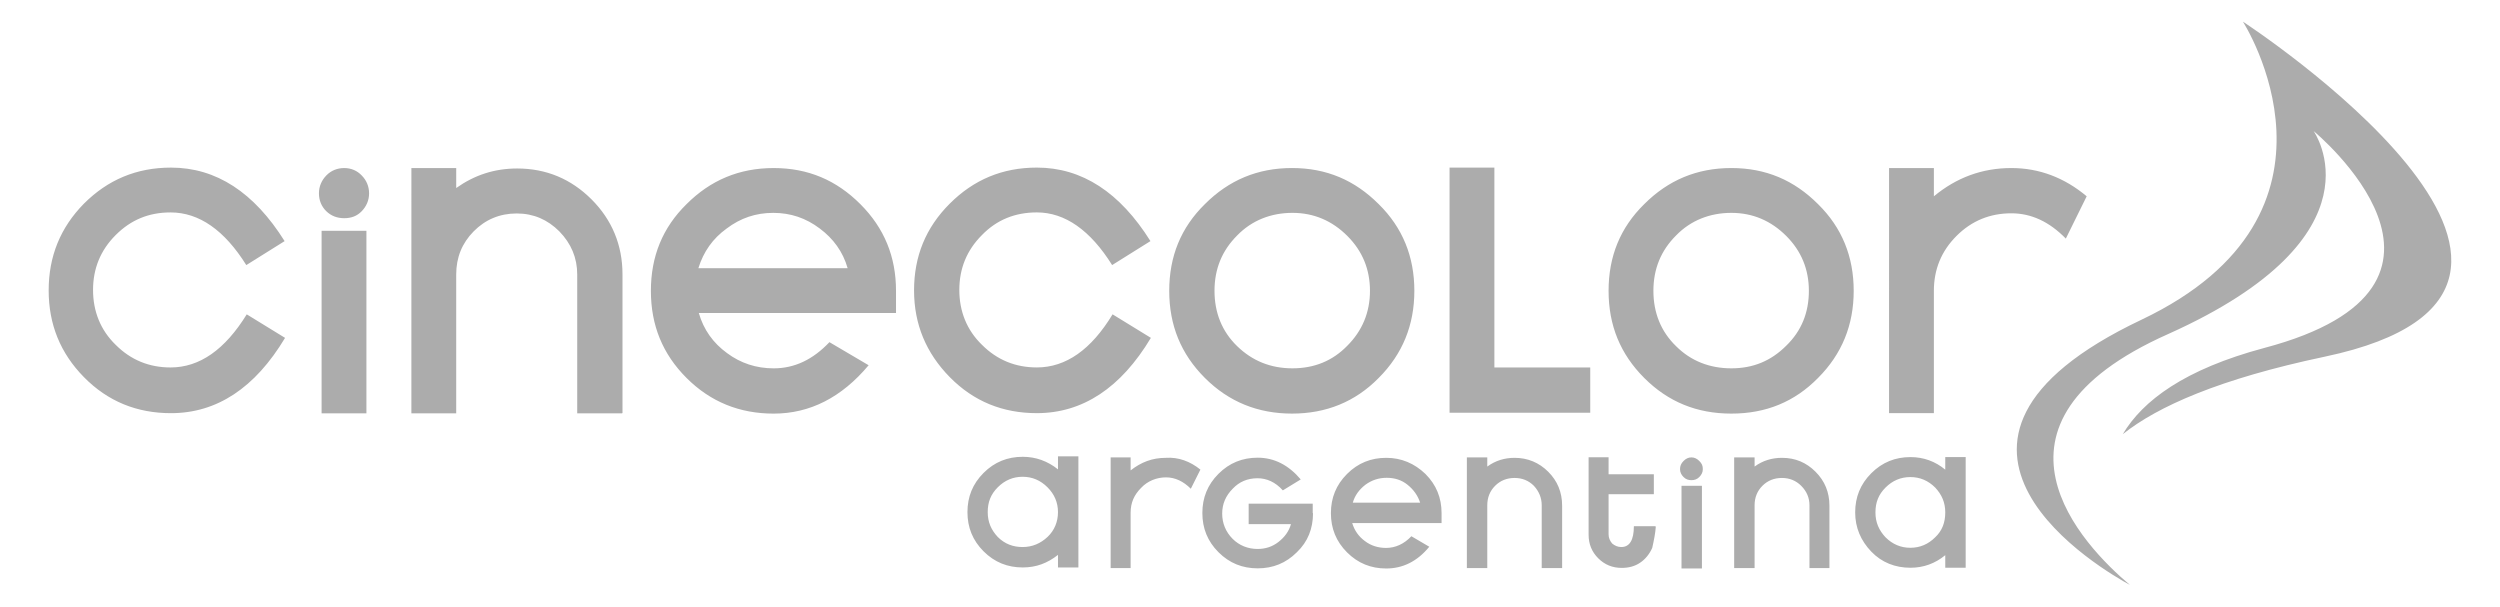 <svg xmlns="http://www.w3.org/2000/svg" id="layer" viewBox="0 0 169 41"><defs><style>.cls-1{fill:#acacac;}</style></defs><path class="cls-1" d="M131.5,34.64c0-.68-.24-1.21-.68-1.68-.47-.47-1.03-.71-1.68-.71s-1.21,.24-1.68,.71-.68,1-.68,1.68,.24,1.21,.68,1.68c.47,.47,1.03,.71,1.68,.71s1.21-.24,1.68-.71c.47-.44,.68-1,.68-1.68m1.38,3.74h-1.38v-.85c-.68,.56-1.47,.85-2.35,.85-1.03,0-1.94-.35-2.65-1.09s-1.09-1.62-1.09-2.65,.35-1.91,1.09-2.65,1.62-1.09,2.65-1.09c.88,0,1.68,.29,2.35,.85v-.85h1.38v7.48Zm-10.6-18.72c0-1.44-.5-2.68-1.53-3.71s-2.27-1.56-3.71-1.56-2.74,.5-3.74,1.53c-1.03,1.03-1.53,2.27-1.53,3.74s.5,2.74,1.53,3.74c1,1,2.27,1.5,3.74,1.5s2.68-.5,3.71-1.53c1.03-1,1.53-2.24,1.53-3.71m3.03,0c0,2.3-.79,4.27-2.41,5.89-1.59,1.62-3.53,2.41-5.86,2.41s-4.27-.79-5.89-2.41-2.41-3.56-2.41-5.89,.79-4.27,2.41-5.86c1.62-1.62,3.56-2.44,5.89-2.44s4.24,.82,5.86,2.44c1.62,1.59,2.41,3.56,2.41,5.86m-17.81,8.24h-9.51V11.33h3.03v13.51h6.48v3.06Zm-14.89-8.24c0-1.44-.5-2.68-1.53-3.71s-2.27-1.56-3.71-1.56-2.74,.5-3.74,1.53c-1.03,1.03-1.53,2.27-1.53,3.74s.5,2.74,1.53,3.74c1.03,1,2.27,1.5,3.74,1.5s2.71-.5,3.71-1.53c1-1,1.53-2.24,1.53-3.71m3,0c0,2.3-.79,4.27-2.41,5.89-1.59,1.62-3.56,2.41-5.86,2.41s-4.27-.79-5.89-2.41-2.41-3.56-2.41-5.89,.79-4.27,2.41-5.86c1.62-1.62,3.56-2.44,5.89-2.44s4.24,.82,5.86,2.44c1.62,1.59,2.41,3.56,2.41,5.86m-17.81,3.18c-2.03,3.39-4.62,5.09-7.71,5.09-2.3,0-4.27-.79-5.89-2.44-1.59-1.62-2.41-3.56-2.41-5.86s.79-4.24,2.41-5.86,3.56-2.44,5.89-2.44c3.06,0,5.62,1.68,7.68,4.97l-2.59,1.62c-1.47-2.35-3.18-3.56-5.09-3.56-1.47,0-2.71,.5-3.71,1.53-1.03,1.03-1.53,2.27-1.53,3.71s.5,2.71,1.53,3.71c1.03,1.03,2.27,1.53,3.71,1.53,1.97,0,3.68-1.21,5.12-3.59l2.59,1.59Zm63.26-9.57l-1.41,2.86c-1.12-1.15-2.35-1.71-3.68-1.71-1.44,0-2.68,.5-3.71,1.53s-1.53,2.27-1.53,3.71v8.27h-3.03V11.36h3.03v1.91c1.53-1.27,3.27-1.91,5.24-1.91,1.88,0,3.59,.65,5.09,1.91m10.57-11.8s27.58,17.99,5.53,22.64c-7.12,1.5-11.3,3.36-13.66,5.24,1.35-2.27,4.18-4.39,9.57-5.83,16.01-4.24,3.33-14.66,3.33-14.66,0,0,5.03,7.06-9.83,13.72-13.69,6.09-5.74,14.31-2.59,16.96-1.62-.88-16.84-9.57,.79-17.93,15.16-7.21,6.86-20.13,6.86-20.13M57.3,18.13c-.32-1.12-.97-2-1.88-2.68-.94-.71-1.97-1.06-3.15-1.06s-2.21,.35-3.15,1.06c-.94,.68-1.56,1.56-1.91,2.68h10.1Zm3.27,3.03h-13.33c.32,1.12,.97,2.03,1.91,2.71,.91,.68,1.97,1.03,3.15,1.03,1.41,0,2.65-.59,3.77-1.77l2.65,1.56c-1.83,2.18-3.97,3.27-6.42,3.27-2.3,0-4.27-.79-5.89-2.41-1.62-1.62-2.41-3.56-2.41-5.89s.79-4.27,2.41-5.86c1.62-1.62,3.56-2.44,5.89-2.44s4.24,.82,5.86,2.44c1.62,1.62,2.41,3.56,2.41,5.86v1.5h0Zm-41.3,1.68c-2.03,3.39-4.62,5.09-7.71,5.09-2.3,0-4.27-.79-5.89-2.44-1.59-1.62-2.38-3.56-2.38-5.86s.79-4.24,2.38-5.86c1.62-1.62,3.56-2.44,5.89-2.44,3.06,0,5.62,1.68,7.68,4.97l-2.59,1.62c-1.47-2.35-3.18-3.56-5.12-3.56-1.47,0-2.68,.5-3.71,1.53s-1.53,2.27-1.53,3.71,.5,2.71,1.53,3.71c1.03,1.03,2.27,1.53,3.71,1.53,1.97,0,3.68-1.21,5.15-3.59l2.59,1.59Zm5.68-9.77c0,.47-.18,.88-.5,1.21s-.71,.47-1.18,.47-.88-.15-1.21-.47-.5-.74-.5-1.21,.18-.88,.5-1.21,.74-.5,1.21-.5,.88,.18,1.18,.5c.32,.32,.5,.74,.5,1.21m-.18,14.87h-3.03V15.6h3.03v12.33Zm17.28,0h-3.03v-9.39c0-1.12-.41-2.09-1.21-2.91-.79-.79-1.74-1.21-2.88-1.21s-2.12,.41-2.91,1.21-1.18,1.77-1.18,2.91v9.39h-3.03V11.36h3.03v1.35c1.24-.88,2.59-1.32,4.12-1.32,1.97,0,3.65,.71,5.03,2.09,1.38,1.38,2.09,3.09,2.09,5.06v9.39h-.03Zm30.85,10.42h-1.38v-.85c-.71,.56-1.47,.85-2.38,.85-1.03,0-1.91-.35-2.65-1.09s-1.09-1.62-1.09-2.65,.35-1.91,1.09-2.65,1.62-1.09,2.65-1.09c.88,0,1.68,.29,2.38,.85v-.88h1.38v7.51Zm-1.38-3.74c0-.65-.24-1.21-.71-1.68s-1.03-.71-1.68-.71-1.21,.24-1.68,.71-.68,1-.68,1.68,.24,1.21,.68,1.68c.47,.47,1.03,.68,1.68,.68s1.21-.24,1.68-.68c.47-.44,.71-1.03,.71-1.68m9.63-2.88l-.65,1.3c-.5-.5-1.06-.77-1.68-.77s-1.24,.24-1.68,.71c-.47,.47-.71,1-.71,1.68v3.74h-1.35v-7.48h1.35v.88c.71-.56,1.47-.85,2.38-.85,.85-.06,1.65,.24,2.33,.79m7.62,2.94c0,1.06-.35,1.94-1.09,2.65-.74,.74-1.62,1.09-2.65,1.09s-1.91-.35-2.65-1.09-1.09-1.62-1.09-2.65,.35-1.91,1.09-2.65,1.62-1.09,2.65-1.09c1.12,0,2.09,.5,2.91,1.47l-1.21,.74c-.5-.56-1.09-.82-1.71-.82-.68,0-1.24,.24-1.68,.71-.47,.47-.71,1.03-.71,1.68s.24,1.24,.71,1.71c.44,.44,1.03,.68,1.68,.68,.53,0,1-.15,1.41-.47s.71-.71,.85-1.21h-2.86v-1.38h4.33v.65Zm8.68,.68h-6.03c.15,.5,.44,.91,.85,1.21,.41,.32,.91,.47,1.44,.47,.62,0,1.21-.26,1.71-.79l1.21,.71c-.82,1-1.8,1.47-2.91,1.47-1.03,0-1.91-.35-2.65-1.09s-1.09-1.62-1.09-2.65,.35-1.91,1.09-2.65,1.62-1.09,2.65-1.09,1.91,.38,2.65,1.09c.74,.74,1.09,1.62,1.09,2.65v.68Zm-1.44-1.38c-.15-.47-.44-.88-.85-1.21s-.88-.47-1.41-.47-1,.15-1.44,.47c-.41,.32-.71,.71-.85,1.21h4.56Zm9.6,4.42h-1.38v-4.24c0-.5-.18-.94-.53-1.32-.35-.35-.79-.53-1.3-.53-.53,0-.97,.18-1.32,.53-.35,.35-.53,.79-.53,1.32v4.24h-1.38v-7.48h1.38v.62c.56-.41,1.18-.59,1.85-.59,.88,0,1.65,.32,2.27,.94s.94,1.38,.94,2.3v4.21h0Zm6.33-2.77c-.03,.41-.12,.88-.24,1.41-.18,.41-.47,.77-.82,1-.35,.24-.77,.35-1.24,.35-.62,0-1.15-.21-1.59-.65s-.65-.97-.65-1.59v-5.24h1.35v1.15h3.06v1.35h-3.06v2.71c0,.24,.09,.44,.24,.62,.18,.15,.38,.24,.62,.24,.56,0,.85-.47,.85-1.41h1.47v.06Zm3.18-3.91c0,.21-.09,.38-.24,.53s-.32,.21-.53,.21-.38-.06-.53-.21-.24-.32-.24-.53,.06-.38,.24-.56c.15-.15,.32-.24,.53-.24s.38,.09,.53,.24c.18,.18,.24,.32,.24,.56m-.06,6.71h-1.38v-5.59h1.38v5.59Zm8.65-.03h-1.38v-4.24c0-.5-.18-.94-.56-1.32-.35-.35-.79-.53-1.3-.53-.53,0-.97,.18-1.32,.53-.35,.35-.53,.79-.53,1.32v4.24h-1.38v-7.48h1.38v.62c.56-.41,1.18-.59,1.85-.59,.91,0,1.65,.32,2.27,.94s.94,1.38,.94,2.3v4.21h.03Z"></path></svg>